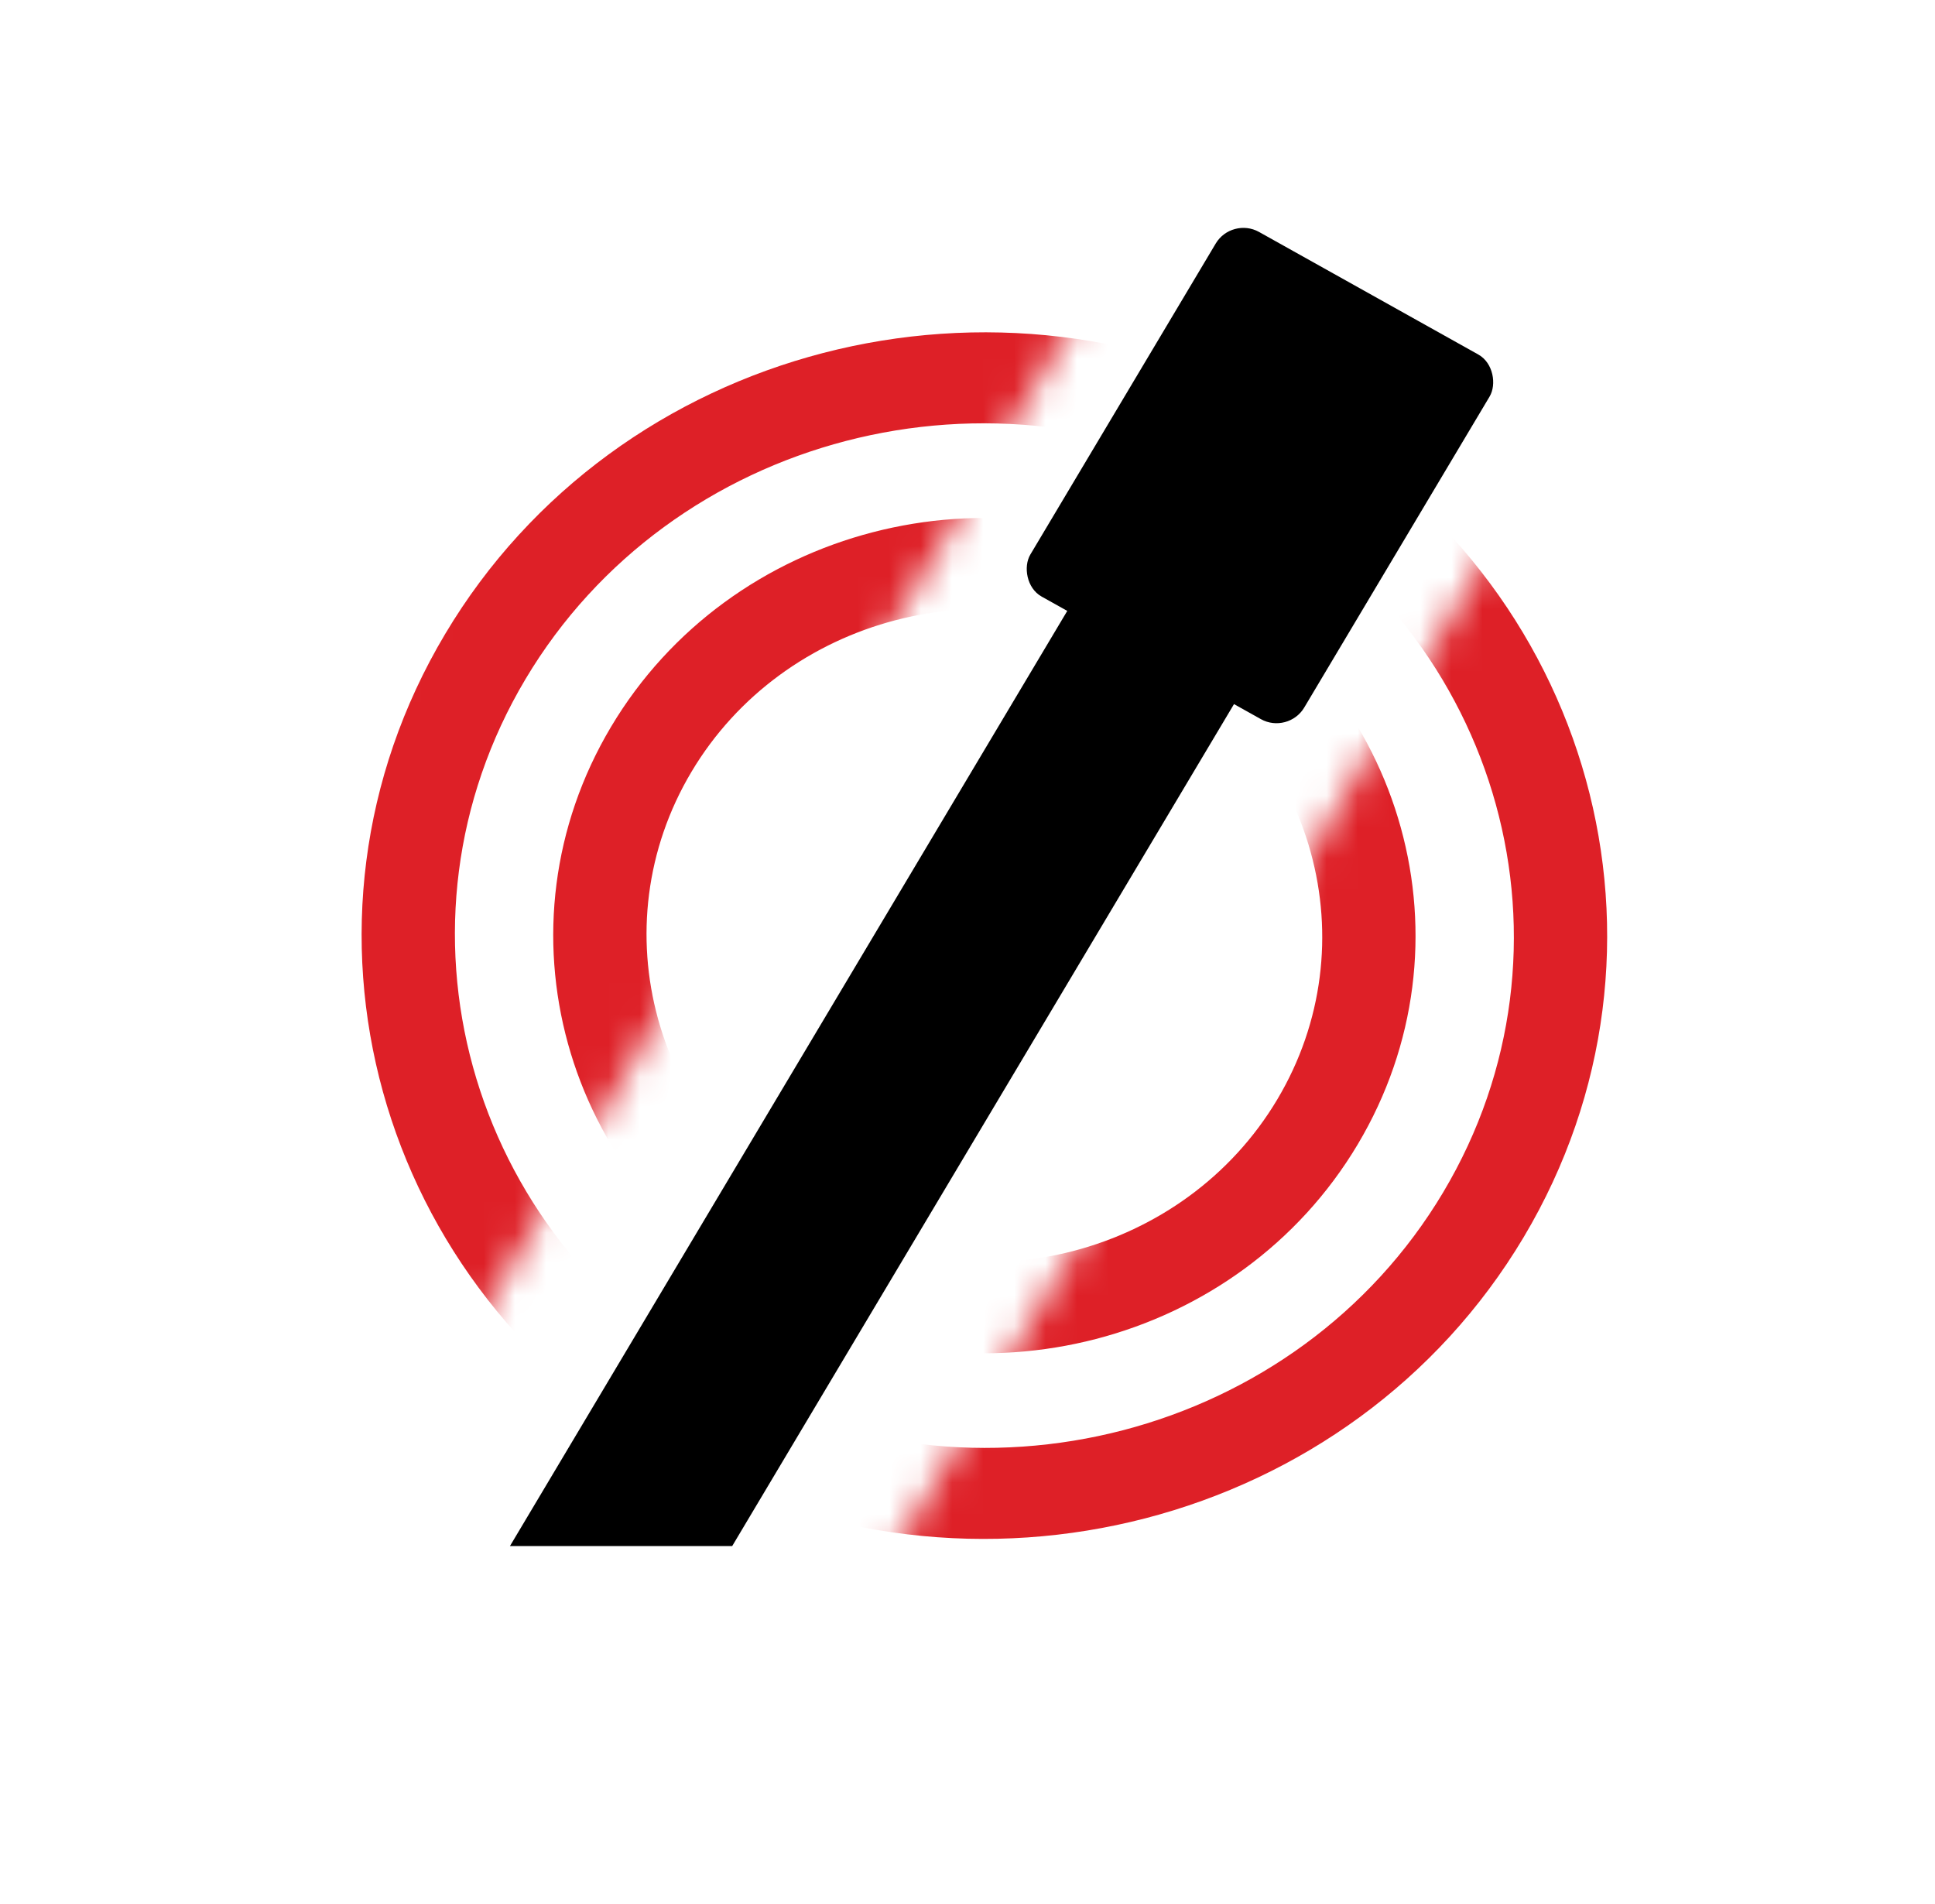 <?xml version="1.0" encoding="UTF-8"?> <svg xmlns="http://www.w3.org/2000/svg" width="62" height="61" viewBox="0 0 62 61" fill="none"><g clip-path="url(#clip0_392_8259)"><mask id="mask0_392_8259" style="mask-type:alpha" maskUnits="userSpaceOnUse" x="0" y="0" width="65" height="63"><path fill-rule="evenodd" clip-rule="evenodd" d="M50.464 13.095L37.173 5.661L36.406 6.948L24.444 0.258L0.656 40.173L12.618 46.863L11.85 48.151L25.141 55.584L25.909 54.297L40.529 62.474L64.317 22.559L49.697 14.382L50.464 13.095ZM49.697 14.382L36.406 6.948L12.618 46.863L25.909 54.297L49.697 14.382Z" fill="#5C5C5C"></path></mask><g mask="url(#mask0_392_8259)"><path fill-rule="evenodd" clip-rule="evenodd" d="M23.077 44.181C31.235 48.744 41.591 46.008 46.243 38.202C50.895 30.396 48.164 20.34 40.005 15.777C31.847 11.214 21.492 13.95 16.84 21.756C12.187 29.562 14.919 39.618 23.077 44.181ZM21.566 46.718C31.108 52.055 43.31 48.887 48.82 39.643C54.329 30.399 51.059 18.578 41.517 13.241C31.974 7.903 19.772 11.071 14.263 20.315C8.753 29.559 12.023 41.38 21.566 46.718Z" fill="#DE2027"></path><path fill-rule="evenodd" clip-rule="evenodd" d="M26.146 39.031C31.368 41.952 37.969 40.19 40.926 35.228C43.883 30.267 42.158 23.848 36.936 20.927C31.714 18.006 25.113 19.768 22.156 24.73C19.199 29.691 20.924 36.11 26.146 39.031ZM24.635 41.567C31.241 45.262 39.689 43.069 43.503 36.669C47.317 30.269 45.054 22.086 38.447 18.391C31.841 14.696 23.393 16.888 19.579 23.288C15.765 29.688 18.028 37.872 24.635 41.567Z" fill="#DE2027"></path></g><path fill-rule="evenodd" clip-rule="evenodd" d="M43.816 15.385L38.474 12.397L16.34 49.538L23.461 49.538L43.816 15.385Z" fill="black"></path><rect width="10.051" height="13.602" rx="1" transform="matrix(0.873 0.488 -0.512 0.859 39.466 6.943)" fill="black"></rect></g><defs><clipPath id="clip0_392_8259"><rect y="0.221" width="62" height="60.062" rx="30.031" fill="white"></rect></clipPath></defs></svg> 